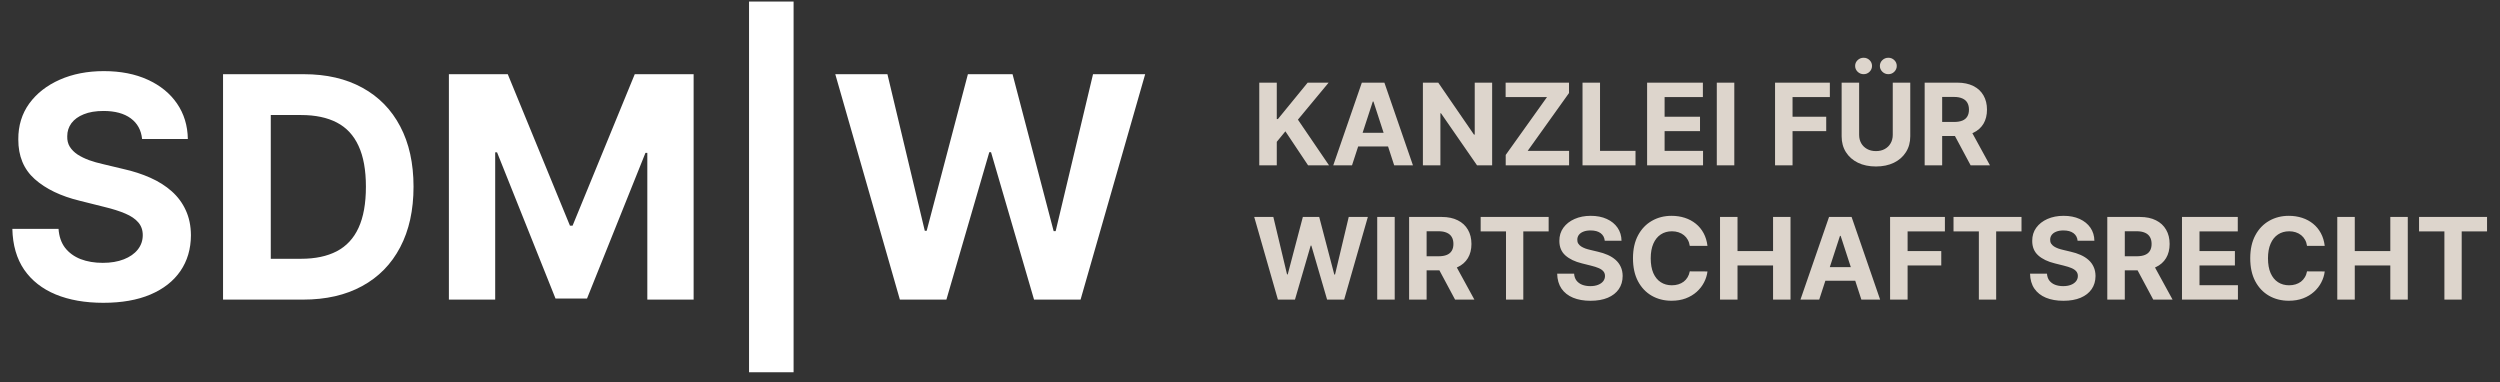 <svg width="327" height="50" viewBox="0 0 327 50" fill="none" xmlns="http://www.w3.org/2000/svg">
<rect x="0" y="0" width="327" height="50" fill="#333333" stroke="none"/>
<path d="M164.713 21.622V10.811H167.003V15.577H167.145L171.042 10.811H173.785L169.768 15.651L173.834 21.622H171.094L168.129 17.177L167.003 18.549V21.622H164.713ZM176.844 21.622H174.391L178.128 10.811H181.079L184.812 21.622H182.358L179.647 13.281H179.562L176.844 21.622ZM176.691 17.372H182.485V19.157H176.691V17.372ZM195.172 10.811V21.622H193.194L188.484 14.817H188.404V21.622H186.115V10.811H188.124L192.798 17.61H192.894V10.811H195.172ZM196.947 21.622V20.265L202.35 12.695H196.936V10.811H205.227V12.167L199.818 19.737H205.237V21.622H196.947ZM206.994 21.622V10.811H209.283V19.737H213.925V21.622H206.994ZM215.441 21.622V10.811H222.737V12.695H217.73V15.271H222.362V17.156H217.73V19.737H222.758V21.622H215.441ZM226.847 10.811V21.622H224.557V10.811H226.847ZM232.176 21.622V10.811H239.345V12.695H234.465V15.271H238.869V17.156H234.465V21.622H232.176ZM247.573 10.811H249.862V17.831C249.862 18.62 249.674 19.31 249.296 19.901C248.923 20.492 248.4 20.953 247.726 21.284C247.053 21.611 246.268 21.775 245.374 21.775C244.475 21.775 243.689 21.611 243.016 21.284C242.342 20.953 241.819 20.492 241.446 19.901C241.072 19.31 240.886 18.62 240.886 17.831V10.811H243.174V17.636C243.174 18.048 243.264 18.414 243.444 18.734C243.628 19.055 243.885 19.306 244.216 19.489C244.547 19.672 244.934 19.764 245.374 19.764C245.818 19.764 246.203 19.672 246.532 19.489C246.863 19.306 247.118 19.055 247.298 18.734C247.481 18.414 247.573 18.048 247.573 17.636V10.811ZM243.762 9.702C243.459 9.702 243.197 9.597 242.979 9.386C242.76 9.171 242.651 8.918 242.651 8.625C242.651 8.326 242.76 8.073 242.979 7.865C243.197 7.658 243.459 7.554 243.762 7.554C244.068 7.554 244.327 7.658 244.539 7.865C244.754 8.073 244.861 8.326 244.861 8.625C244.861 8.918 244.754 9.171 244.539 9.386C244.327 9.597 244.068 9.702 243.762 9.702ZM246.997 9.702C246.693 9.702 246.433 9.597 246.214 9.386C245.996 9.171 245.887 8.918 245.887 8.625C245.887 8.326 245.996 8.073 246.214 7.865C246.433 7.658 246.693 7.554 246.997 7.554C247.304 7.554 247.562 7.658 247.773 7.865C247.989 8.073 248.097 8.326 248.097 8.625C248.097 8.918 247.989 9.171 247.773 9.386C247.562 9.597 247.304 9.702 246.997 9.702ZM251.746 21.622V10.811H256.018C256.835 10.811 257.533 10.957 258.111 11.249C258.693 11.537 259.136 11.947 259.439 12.479C259.745 13.007 259.898 13.628 259.898 14.342C259.898 15.06 259.744 15.678 259.434 16.195C259.124 16.709 258.674 17.103 258.086 17.378C257.5 17.652 256.792 17.789 255.959 17.789H253.099V15.952H255.59C256.027 15.952 256.39 15.892 256.679 15.773C256.968 15.653 257.183 15.474 257.324 15.234C257.468 14.995 257.54 14.698 257.54 14.342C257.54 13.983 257.468 13.681 257.324 13.434C257.183 13.188 256.966 13.002 256.674 12.875C256.384 12.745 256.02 12.68 255.579 12.68H254.035V21.622H251.746ZM257.593 16.702L260.285 21.622H257.757L255.124 16.702H257.593ZM167.15 39.189L164.052 28.378H166.553L168.345 35.89H168.435L170.412 28.378H172.553L174.525 35.906H174.622L176.414 28.378H178.915L175.815 39.189H173.585L171.523 32.121H171.438L169.382 39.189H167.15ZM182.428 28.378V39.189H180.14V28.378H182.428ZM184.312 39.189V28.378H188.584C189.402 28.378 190.1 28.524 190.678 28.817C191.26 29.105 191.701 29.515 192.004 30.047C192.312 30.574 192.465 31.195 192.465 31.91C192.465 32.628 192.31 33.245 191.999 33.763C191.689 34.276 191.24 34.67 190.651 34.945C190.066 35.22 189.358 35.357 188.526 35.357H185.666V33.52H188.156C188.594 33.52 188.956 33.46 189.245 33.34C189.534 33.221 189.749 33.041 189.89 32.802C190.035 32.563 190.107 32.265 190.107 31.91C190.107 31.551 190.035 31.248 189.89 31.002C189.749 30.756 189.533 30.569 189.239 30.442C188.951 30.312 188.585 30.247 188.146 30.247H186.601V39.189H184.312ZM190.16 34.27L192.85 39.189H190.323L187.691 34.27H190.16ZM193.67 30.263V28.378H202.563V30.263H199.248V39.189H196.985V30.263H193.67ZM209.902 31.488C209.86 31.062 209.678 30.731 209.357 30.495C209.037 30.259 208.601 30.142 208.051 30.142C207.678 30.142 207.362 30.194 207.105 30.3C206.848 30.402 206.65 30.544 206.512 30.727C206.378 30.91 206.312 31.118 206.312 31.35C206.304 31.544 206.345 31.713 206.434 31.857C206.525 32.001 206.65 32.126 206.809 32.232C206.967 32.334 207.15 32.424 207.358 32.501C207.567 32.575 207.789 32.638 208.024 32.691L208.997 32.923C209.47 33.029 209.903 33.17 210.298 33.346C210.693 33.522 211.034 33.738 211.324 33.995C211.612 34.252 211.837 34.554 211.995 34.903C212.158 35.251 212.24 35.651 212.243 36.101C212.24 36.763 212.071 37.336 211.737 37.822C211.405 38.304 210.926 38.679 210.298 38.946C209.674 39.21 208.922 39.342 208.04 39.342C207.166 39.342 206.405 39.209 205.757 38.941C205.112 38.674 204.608 38.278 204.244 37.753C203.885 37.225 203.696 36.573 203.678 35.795H205.894C205.918 36.157 206.022 36.46 206.207 36.703C206.393 36.942 206.641 37.123 206.951 37.247C207.265 37.366 207.62 37.426 208.013 37.426C208.402 37.426 208.739 37.37 209.024 37.257C209.313 37.145 209.537 36.988 209.696 36.787C209.854 36.587 209.933 36.356 209.933 36.096C209.933 35.853 209.861 35.649 209.716 35.483C209.575 35.318 209.368 35.177 209.092 35.061C208.821 34.945 208.488 34.84 208.093 34.745L206.914 34.449C206.002 34.227 205.281 33.88 204.751 33.409C204.224 32.937 203.961 32.302 203.964 31.503C203.961 30.849 204.136 30.277 204.488 29.788C204.844 29.299 205.332 28.917 205.952 28.642C206.572 28.368 207.277 28.23 208.068 28.23C208.87 28.23 209.573 28.368 210.171 28.642C210.775 28.917 211.243 29.299 211.577 29.788C211.913 30.277 212.085 30.843 212.096 31.488H209.902ZM223.338 32.163H221.022C220.98 31.864 220.893 31.598 220.762 31.366C220.632 31.13 220.464 30.93 220.26 30.764C220.055 30.599 219.82 30.472 219.552 30.384C219.288 30.296 219 30.252 218.69 30.252C218.129 30.252 217.641 30.391 217.225 30.669C216.81 30.944 216.488 31.345 216.257 31.873C216.029 32.397 215.914 33.034 215.914 33.784C215.914 34.554 216.029 35.202 216.257 35.726C216.49 36.251 216.815 36.647 217.231 36.914C217.646 37.181 218.128 37.315 218.673 37.315C218.981 37.315 219.265 37.275 219.525 37.194C219.79 37.113 220.024 36.995 220.229 36.84C220.433 36.682 220.602 36.49 220.736 36.265C220.873 36.04 220.969 35.783 221.022 35.494L223.338 35.505C223.278 36.001 223.128 36.48 222.888 36.94C222.651 37.398 222.333 37.808 221.931 38.17C221.532 38.529 221.057 38.815 220.503 39.026C219.954 39.233 219.331 39.337 218.637 39.337C217.672 39.337 216.808 39.119 216.046 38.682C215.288 38.246 214.689 37.614 214.249 36.787C213.812 35.96 213.594 34.959 213.594 33.784C213.594 32.605 213.816 31.602 214.26 30.775C214.704 29.948 215.306 29.318 216.068 28.885C216.829 28.449 217.685 28.23 218.637 28.23C219.265 28.23 219.846 28.319 220.382 28.494C220.922 28.67 221.398 28.927 221.815 29.265C222.23 29.599 222.569 30.009 222.83 30.495C223.094 30.981 223.263 31.537 223.338 32.163ZM224.979 39.189V28.378H227.268V32.839H231.916V28.378H234.199V39.189H231.916V34.723H227.268V39.189H224.979ZM237.954 39.189H235.5L239.238 28.378H242.189L245.921 39.189H243.468L240.756 30.849H240.67L237.954 39.189ZM237.8 34.94H243.595V36.724H237.8V34.94ZM247.224 39.189V28.378H254.393V30.263H249.514V32.839H253.918V34.723H249.514V39.189H247.224ZM255.521 30.263V28.378H264.413V30.263H261.099V39.189H258.835V30.263H255.521ZM271.752 31.488C271.71 31.062 271.529 30.731 271.208 30.495C270.887 30.259 270.451 30.142 269.902 30.142C269.528 30.142 269.213 30.194 268.956 30.3C268.698 30.402 268.501 30.544 268.363 30.727C268.229 30.91 268.162 31.118 268.162 31.35C268.156 31.544 268.196 31.713 268.284 31.857C268.376 32.001 268.501 32.126 268.659 32.232C268.817 32.334 269.002 32.424 269.209 32.501C269.417 32.575 269.639 32.638 269.876 32.691L270.848 32.923C271.32 33.029 271.755 33.17 272.148 33.346C272.544 33.522 272.886 33.738 273.174 33.995C273.464 34.252 273.687 34.554 273.846 34.903C274.008 35.251 274.091 35.651 274.095 36.101C274.091 36.763 273.921 37.336 273.587 37.822C273.256 38.304 272.776 38.679 272.148 38.946C271.524 39.21 270.772 39.342 269.891 39.342C269.016 39.342 268.256 39.209 267.607 38.941C266.962 38.674 266.458 38.278 266.096 37.753C265.736 37.225 265.547 36.573 265.53 35.795H267.744C267.77 36.157 267.873 36.46 268.057 36.703C268.244 36.942 268.491 37.123 268.803 37.247C269.115 37.366 269.47 37.426 269.865 37.426C270.252 37.426 270.589 37.37 270.875 37.257C271.163 37.145 271.388 36.988 271.546 36.787C271.704 36.587 271.784 36.356 271.784 36.096C271.784 35.853 271.711 35.649 271.568 35.483C271.426 35.318 271.219 35.177 270.944 35.061C270.672 34.945 270.339 34.84 269.944 34.745L268.765 34.449C267.852 34.227 267.131 33.88 266.603 33.409C266.074 32.937 265.811 32.302 265.815 31.503C265.811 30.849 265.986 30.277 266.338 29.788C266.694 29.299 267.182 28.917 267.802 28.642C268.424 28.368 269.127 28.23 269.918 28.23C270.722 28.23 271.423 28.368 272.023 28.642C272.625 28.917 273.093 29.299 273.429 29.788C273.763 30.277 273.936 30.843 273.946 31.488H271.752ZM275.634 39.189V28.378H279.907C280.724 28.378 281.423 28.524 282 28.817C282.581 29.105 283.024 29.515 283.327 30.047C283.634 30.574 283.787 31.195 283.787 31.91C283.787 32.628 283.631 33.245 283.321 33.763C283.011 34.276 282.562 34.67 281.973 34.945C281.389 35.22 280.679 35.357 279.848 35.357H276.987V33.52H279.478C279.915 33.52 280.277 33.46 280.567 33.34C280.857 33.221 281.071 33.041 281.213 32.802C281.356 32.563 281.429 32.265 281.429 31.91C281.429 31.551 281.356 31.248 281.213 31.002C281.071 30.756 280.854 30.569 280.562 30.442C280.273 30.312 279.908 30.247 279.467 30.247H277.924V39.189H275.634ZM281.482 34.27L284.173 39.189H281.646L279.013 34.27H281.482ZM285.404 39.189V28.378H292.701V30.263H287.695V32.839H292.325V34.723H287.695V37.305H292.721V39.189H285.404ZM304.074 32.163H301.759C301.717 31.864 301.63 31.598 301.5 31.366C301.369 31.13 301.202 30.93 300.998 30.764C300.794 30.599 300.557 30.472 300.289 30.384C300.025 30.296 299.738 30.252 299.428 30.252C298.868 30.252 298.379 30.391 297.963 30.669C297.547 30.944 297.224 31.345 296.996 31.873C296.766 32.397 296.652 33.034 296.652 33.784C296.652 34.554 296.766 35.202 296.996 35.726C297.229 36.251 297.552 36.647 297.968 36.914C298.384 37.181 298.865 37.315 299.412 37.315C299.718 37.315 300.002 37.275 300.263 37.194C300.527 37.113 300.761 36.995 300.966 36.84C301.17 36.682 301.339 36.49 301.473 36.265C301.611 36.04 301.706 35.783 301.759 35.494L304.074 35.505C304.015 36.001 303.865 36.48 303.625 36.94C303.39 37.398 303.07 37.808 302.668 38.17C302.27 38.529 301.794 38.815 301.24 39.026C300.691 39.233 300.07 39.337 299.375 39.337C298.409 39.337 297.545 39.119 296.783 38.682C296.027 38.246 295.427 37.614 294.986 36.787C294.549 35.96 294.331 34.959 294.331 33.784C294.331 32.605 294.553 31.602 294.997 30.775C295.441 29.948 296.044 29.318 296.805 28.885C297.567 28.449 298.422 28.23 299.375 28.23C300.002 28.23 300.584 28.319 301.12 28.494C301.659 28.67 302.136 28.927 302.552 29.265C302.967 29.599 303.306 30.009 303.567 30.495C303.831 30.981 304 31.537 304.074 32.163ZM305.716 39.189V28.378H308.005V32.839H312.653V28.378H314.938V39.189H312.653V34.723H308.005V39.189H305.716ZM316.412 30.263V28.378H325.305V30.263H321.989V39.189H319.728V30.263H316.412Z" fill="#DDD5CC"/>
<path d="M18.586 18.185C18.471 17.023 17.976 16.121 17.101 15.478C16.227 14.835 15.039 14.514 13.54 14.514C12.521 14.514 11.66 14.658 10.959 14.945C10.257 15.224 9.719 15.613 9.344 16.112C8.978 16.611 8.796 17.177 8.796 17.81C8.777 18.338 8.887 18.799 9.127 19.192C9.377 19.586 9.719 19.927 10.151 20.215C10.584 20.493 11.084 20.738 11.651 20.949C12.218 21.15 12.824 21.323 13.468 21.467L16.121 22.101C17.409 22.389 18.591 22.772 19.668 23.252C20.744 23.732 21.677 24.322 22.465 25.023C23.253 25.724 23.864 26.549 24.297 27.499C24.739 28.45 24.965 29.539 24.974 30.767C24.965 32.572 24.503 34.136 23.59 35.461C22.686 36.775 21.379 37.798 19.668 38.527C17.966 39.247 15.914 39.607 13.511 39.607C11.127 39.607 9.051 39.242 7.282 38.513C5.523 37.783 4.148 36.703 3.158 35.273C2.177 33.834 1.663 32.053 1.615 29.932H7.657C7.724 30.921 8.008 31.746 8.507 32.408C9.017 33.061 9.695 33.555 10.54 33.891C11.396 34.218 12.362 34.381 13.439 34.381C14.496 34.381 15.414 34.227 16.193 33.92C16.981 33.613 17.592 33.186 18.024 32.639C18.457 32.092 18.673 31.463 18.673 30.753C18.673 30.09 18.476 29.534 18.082 29.083C17.697 28.632 17.13 28.248 16.38 27.931C15.64 27.614 14.732 27.326 13.655 27.067L10.44 26.261C7.95 25.657 5.984 24.711 4.542 23.425C3.1 22.139 2.384 20.407 2.394 18.228C2.384 16.443 2.86 14.883 3.821 13.549C4.792 12.215 6.123 11.174 7.815 10.425C9.507 9.676 11.43 9.302 13.583 9.302C15.775 9.302 17.688 9.676 19.322 10.425C20.966 11.174 22.244 12.215 23.157 13.549C24.071 14.883 24.542 16.428 24.57 18.185H18.586ZM39.642 39.189H29.174V9.705H39.729C42.699 9.705 45.256 10.295 47.4 11.476C49.543 12.647 51.192 14.331 52.346 16.529C53.509 18.727 54.09 21.357 54.09 24.418C54.09 27.49 53.509 30.129 52.346 32.337C51.192 34.544 49.534 36.238 47.371 37.418C45.218 38.599 42.641 39.189 39.642 39.189ZM35.417 33.848H39.383C41.228 33.848 42.781 33.522 44.04 32.869C45.309 32.207 46.261 31.185 46.895 29.803C47.539 28.411 47.861 26.616 47.861 24.418C47.861 22.24 47.539 20.459 46.895 19.077C46.261 17.695 45.314 16.678 44.054 16.025C42.795 15.373 41.243 15.046 39.397 15.046H35.417V33.848ZM58.715 9.705H66.415L74.548 29.515H74.894L83.026 9.705H90.726V39.189H84.67V19.999H84.425L76.783 39.045H72.659L65.016 19.927H64.771V39.189H58.715V9.705ZM117.704 39.189L109.255 9.705H116.075L120.963 30.191H121.208L126.601 9.705H132.441L137.819 30.235H138.079L142.968 9.705H149.788L141.338 39.189H135.253L129.629 19.912H129.398L123.789 39.189H117.704Z" fill="white"/>
<path d="M103.801 0.203V48.691H97.975V0.203H103.801Z" fill="white"/>
</svg>
